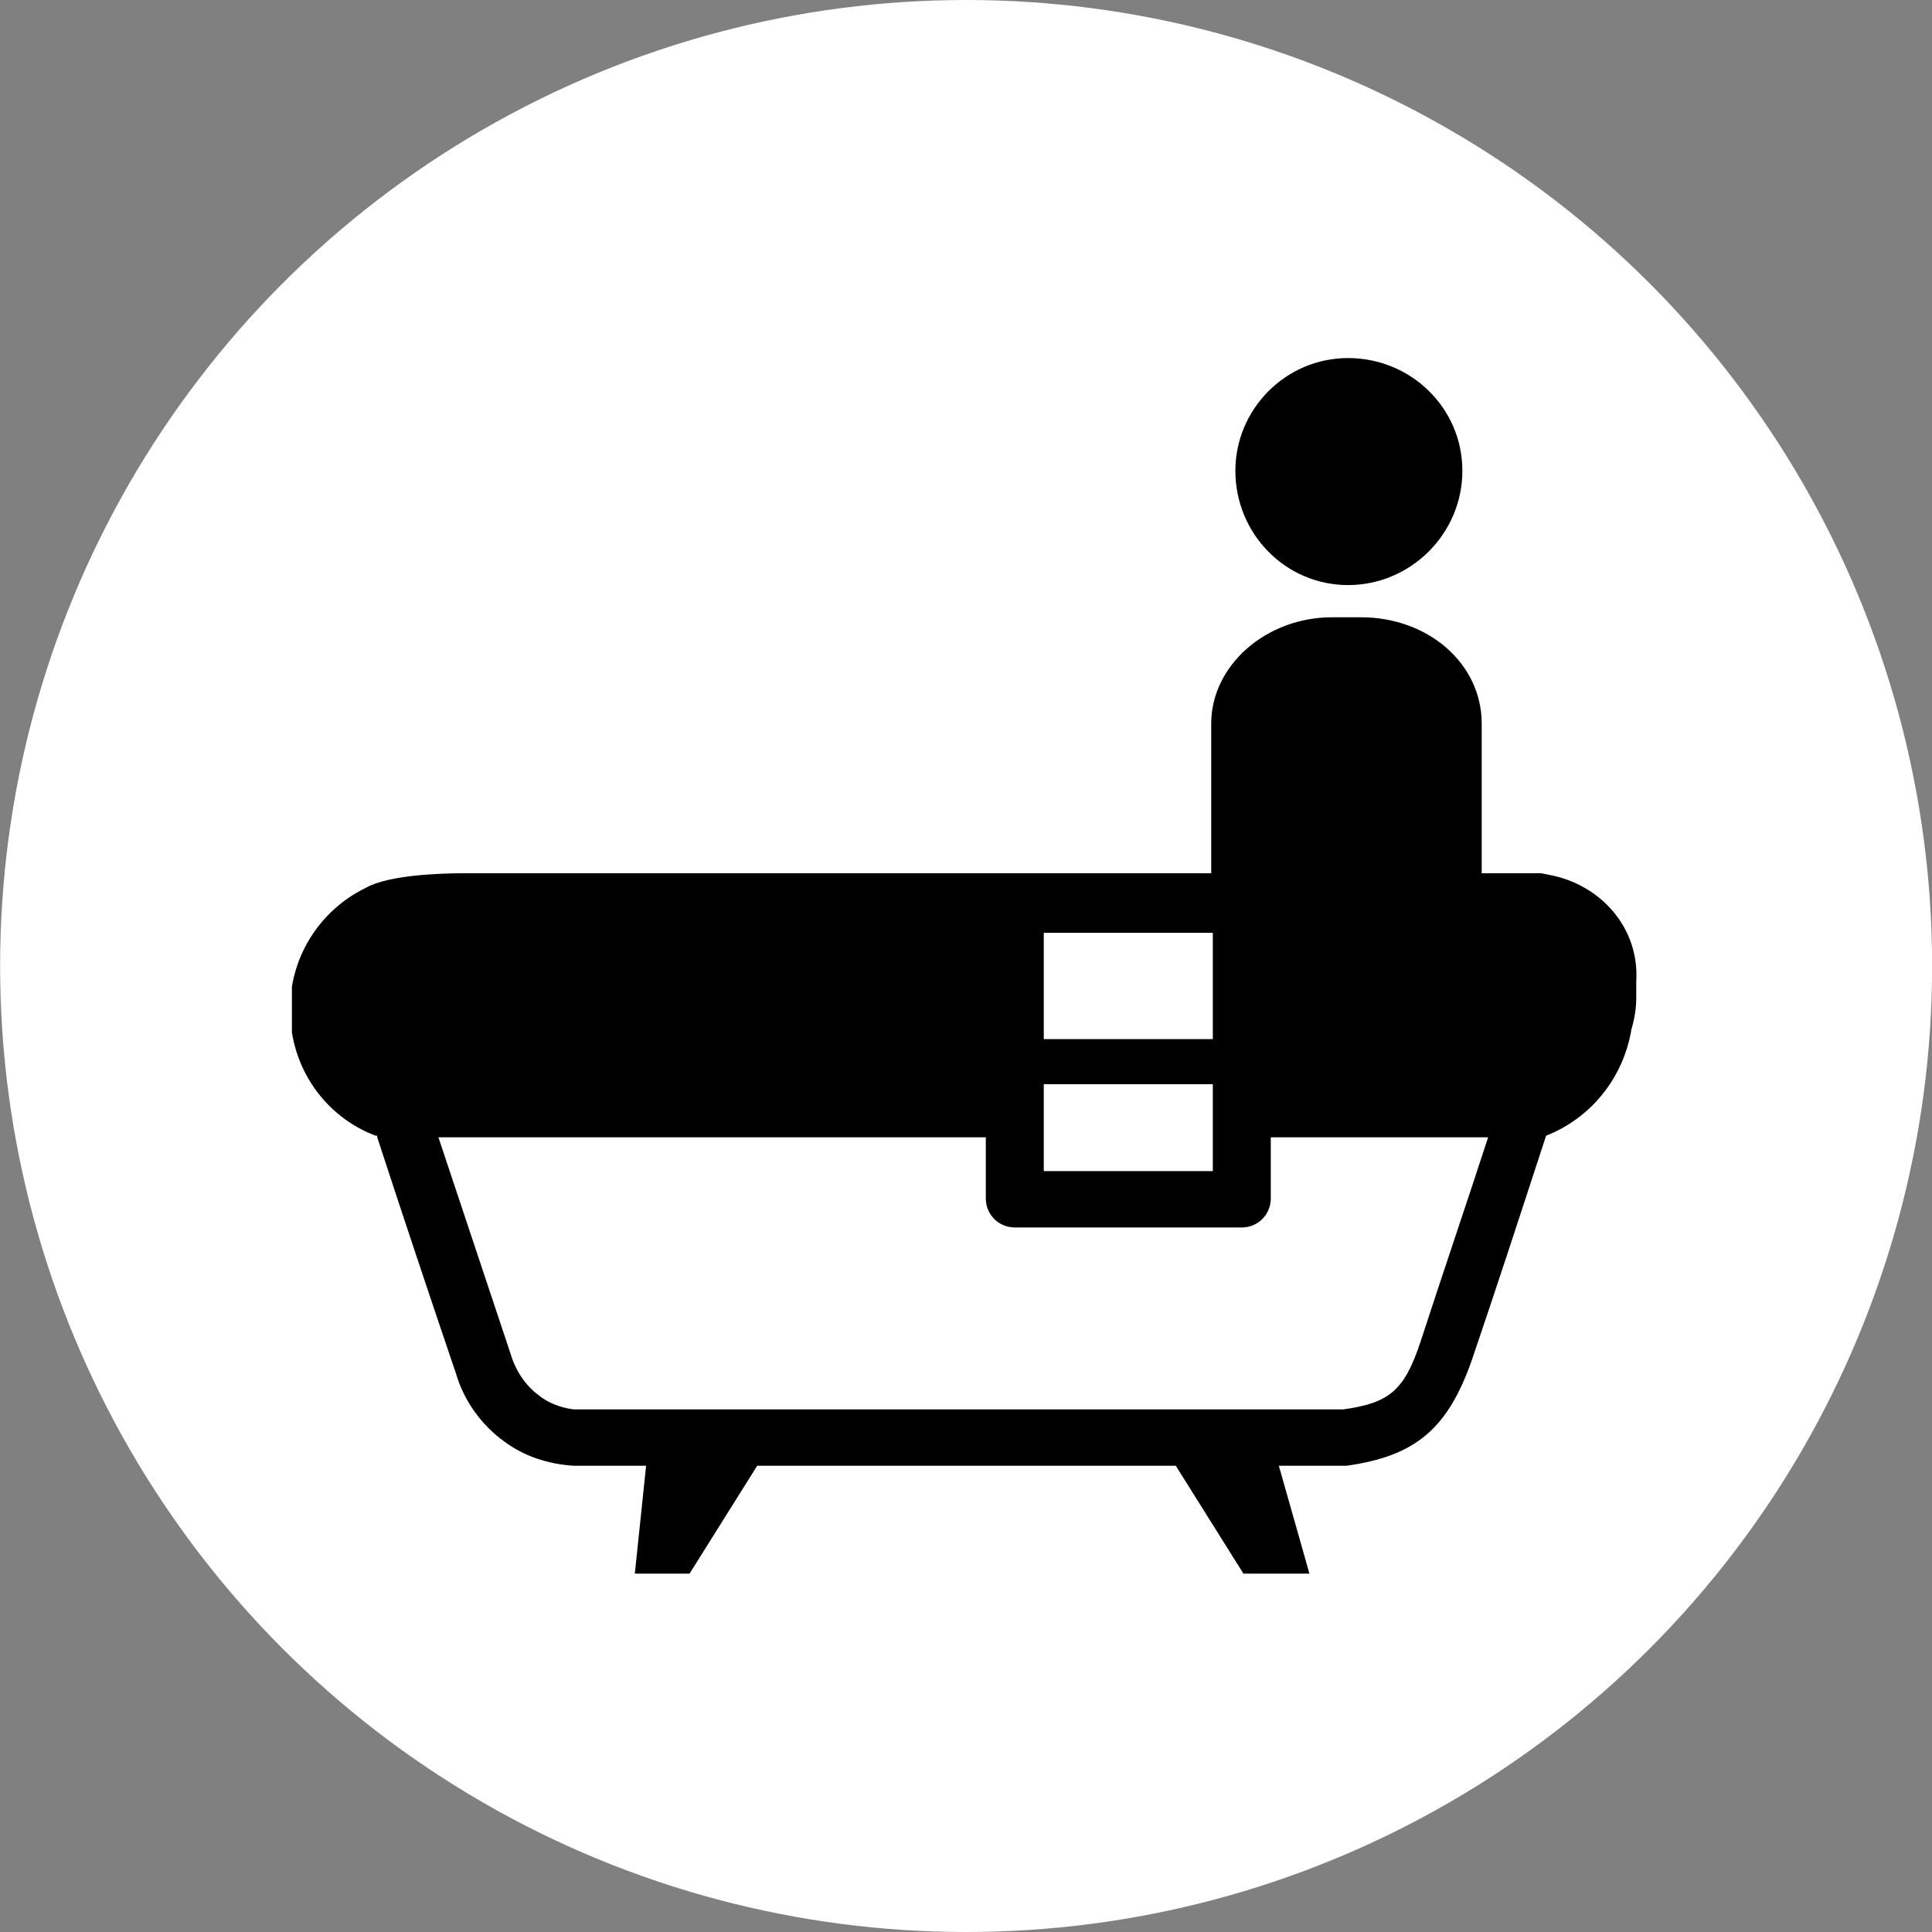<?xml version="1.0" encoding="UTF-8"?> <svg xmlns="http://www.w3.org/2000/svg" xmlns:xlink="http://www.w3.org/1999/xlink" version="1.1" id="a" x="0px" y="0px" viewBox="0 0 120 120" style="enable-background:new 0 0 120 120;" xml:space="preserve"><rect x="0" y="0" width="120" height="120" fill="#808080" stroke="none"/> <style type="text/css"> .st0{fill:#FFFFFF;} .st1{clip-path:url(#SVGID_00000081607370940689913130000017171036607769121921_);} </style> <g id="b" transform="translate(-381.793 -2679)"> <circle id="c" class="st0" cx="441.8" cy="2739" r="60"></circle> <g id="d" transform="translate(1393.224 5720.64)"> <g> <defs> <rect id="SVGID_1_" x="-993.3" y="-3019.4" width="83.6" height="75.6"></rect> </defs> <clipPath id="SVGID_00000005946588796610459780000011812950920587307177_"> <use xlink:href="#SVGID_1_" style="overflow:visible;"></use> </clipPath> <g style="clip-path:url(#SVGID_00000005946588796610459780000011812950920587307177_);"> <g id="f"> <path id="g" d="M-927.7-3005.3c3.9,0,7.1-3.2,7.1-7.1c0-3.9-3.2-7-7.1-7c-3.9,0-7,3.2-7,7l0,0 C-934.7-3008.5-931.6-3005.3-927.7-3005.3"></path> <path id="h" d="M-915.2-2987.3l-0.5-0.1c-0.2,0-0.4,0-0.6,0c-0.2,0-0.4,0-0.6,0h-2.5v-9.3c0-3.7-3.3-6.6-7.5-6.6h-1.8 c-4.1,0-7.5,3-7.5,6.6v9.3h-46.5c-1.3,0-4.6,0.1-6,0.9c-2.9,1.4-4.8,4.4-4.7,7.7c0,3.4,2.1,6.5,5.3,7.7l0.1,0c0,0,0,0.1,0,0.1 c1.5,4.6,3.1,9.4,4.9,14.7c0.5,1.7,1.6,3.2,3,4.2l0,0c1.2,0.9,2.7,1.4,4.3,1.5h4.5l-0.7,6.7h3.4l4.2-6.7h26l4.2,6.7h4.1 l-1.9-6.7h4c0.1,0,0.2,0,0.2,0c4.3-0.6,6.3-2.3,7.8-6.6c1.4-4.1,3-9,4.6-13.9c2.8-1.1,4.8-3.6,5.3-6.6c0.2-0.7,0.3-1.3,0.3-2 v-1C-909.6-2984-912-2986.7-915.2-2987.3 M-946.6-2983.7h10.5v6.6h-10.5V-2983.7z M-946.6-2974.3h10.5v5.4h-10.5V-2974.3z M-923.2-2958.3c-1,3-1.9,3.8-4.8,4.2h-47.8c-0.8-0.1-1.6-0.4-2.2-0.9c-0.8-0.6-1.4-1.5-1.7-2.5c-1.6-4.8-3.1-9.3-4.5-13.5h34 v3.8c0,1,0.8,1.8,1.8,1.8h14.1c1,0,1.8-0.8,1.8-1.8l0,0v-3.8h13.5C-920.5-2966.4-922-2962-923.2-2958.3"></path> </g> </g> </g> </g> </g> </svg> 